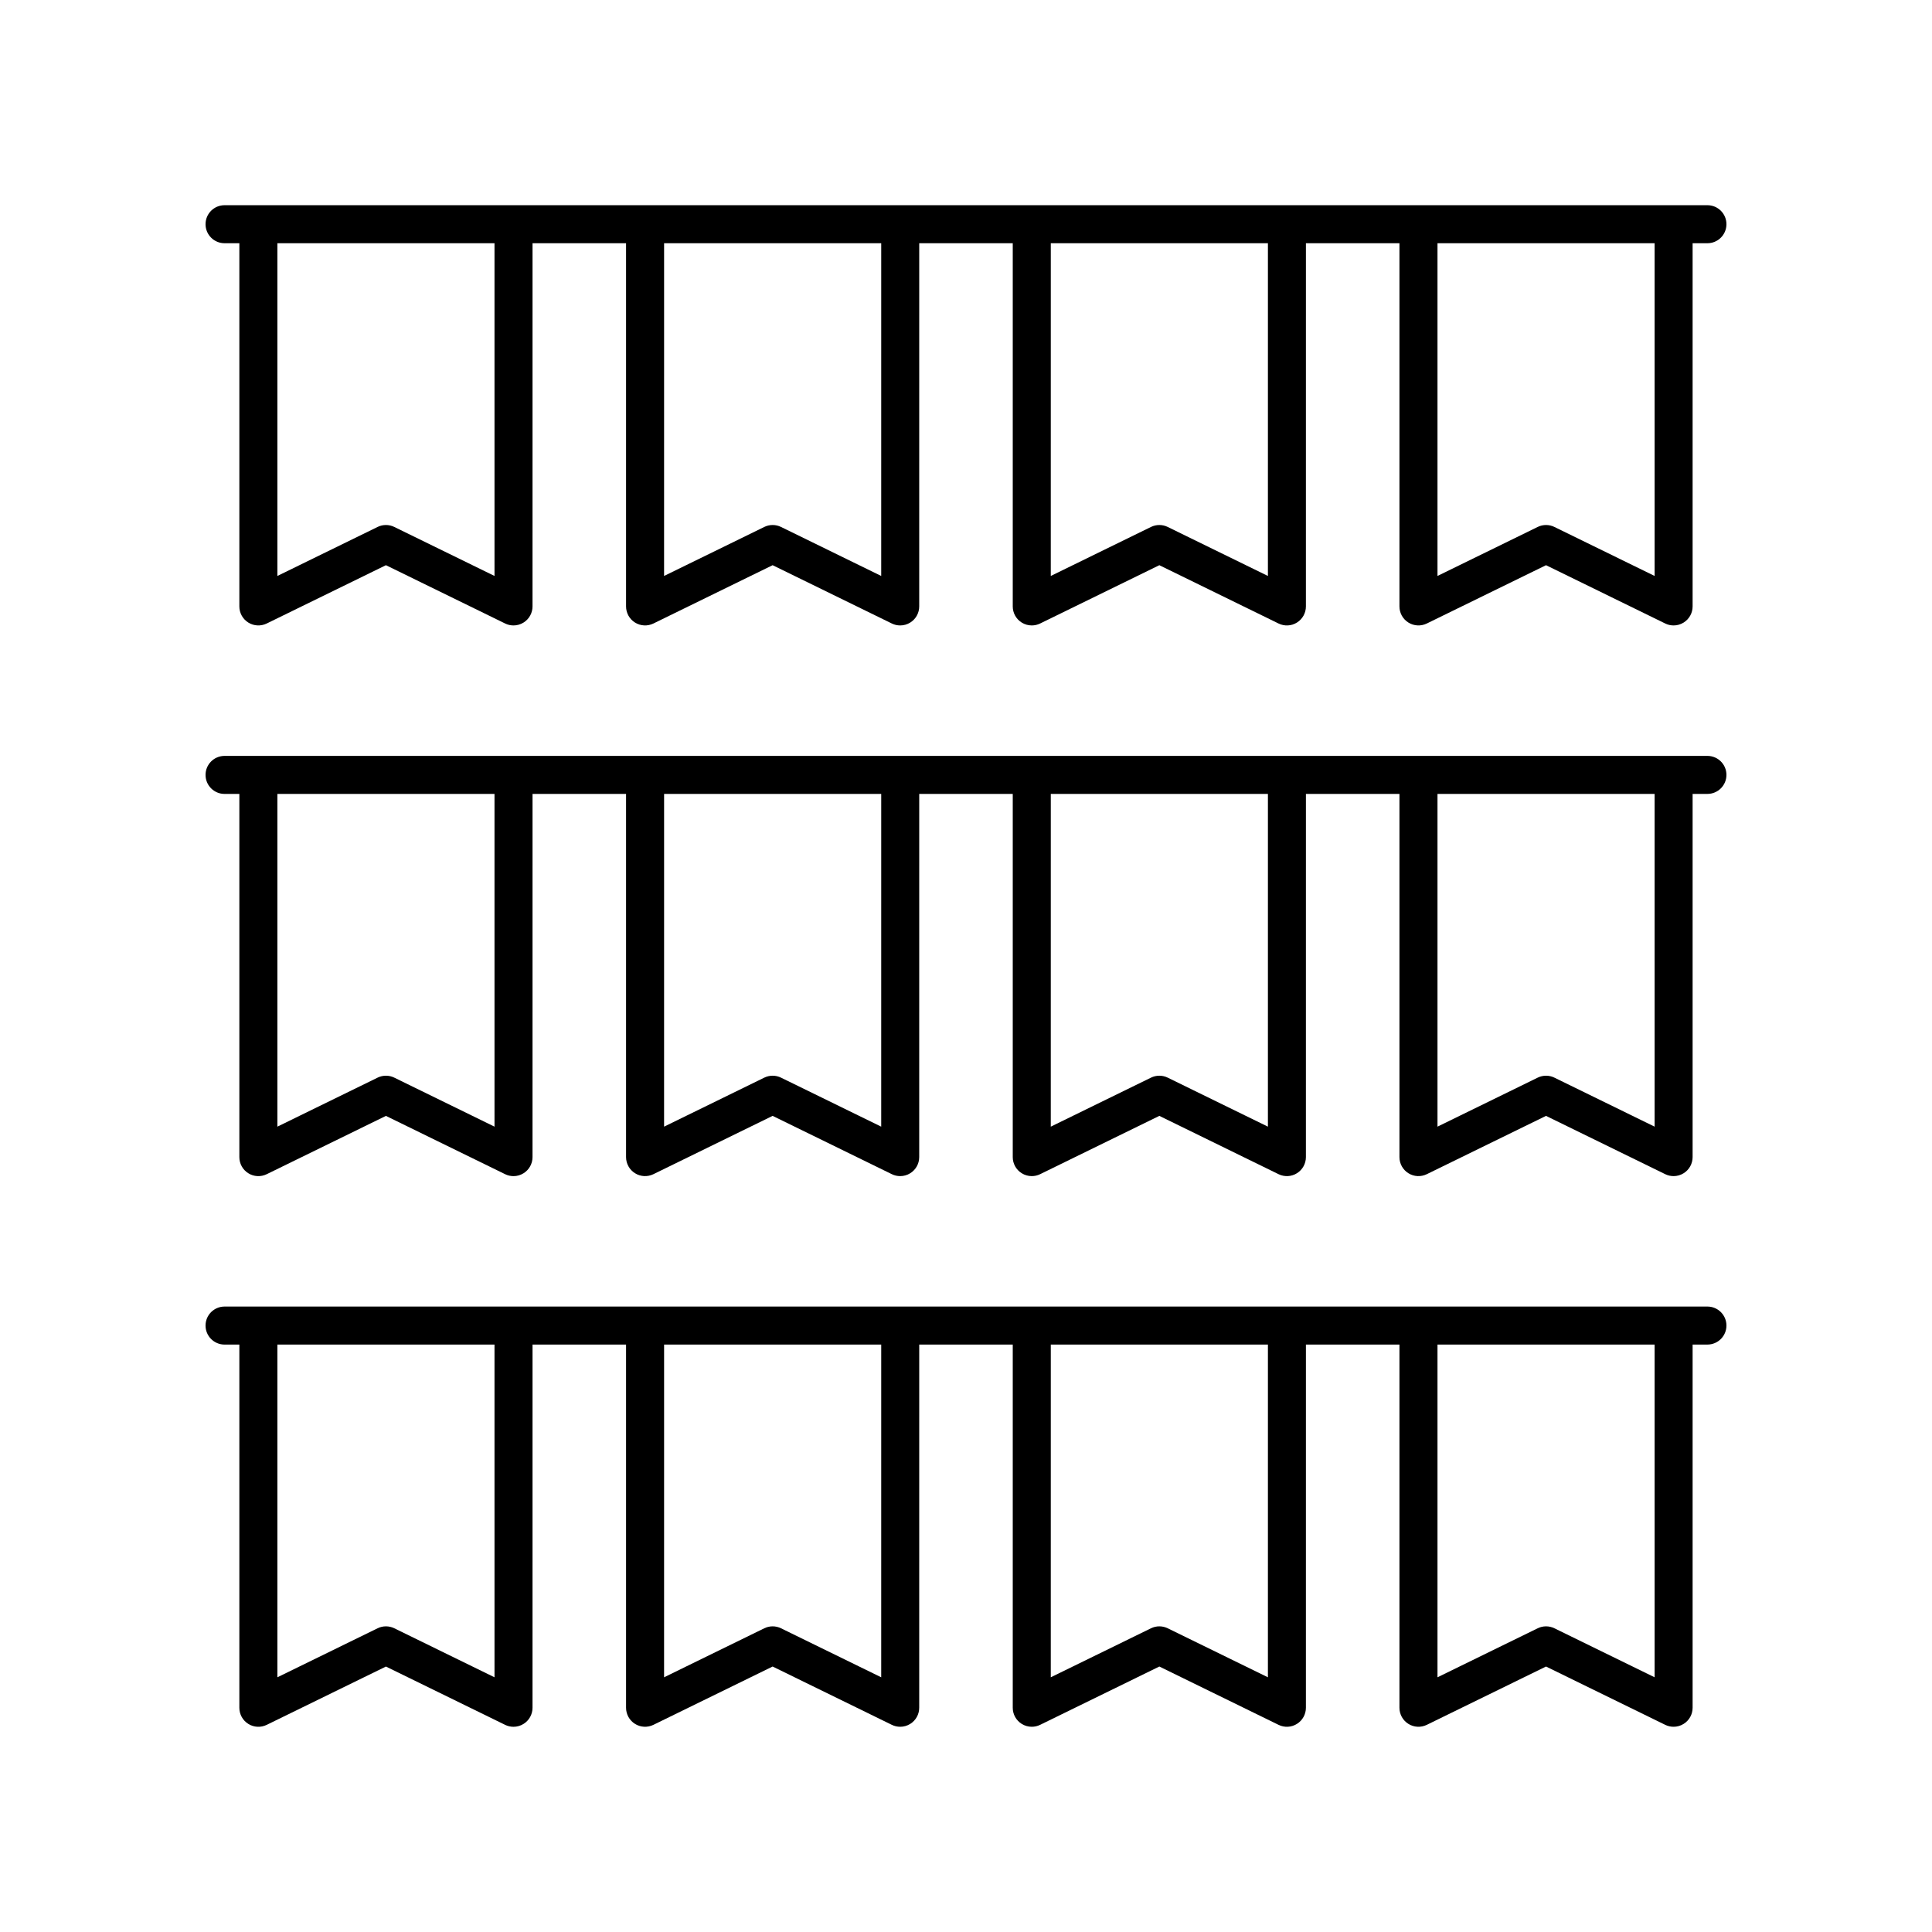<?xml version="1.0" encoding="UTF-8"?>
<!-- Uploaded to: SVG Repo, www.svgrepo.com, Generator: SVG Repo Mixer Tools -->
<svg fill="#000000" width="800px" height="800px" version="1.1" viewBox="144 144 512 512" xmlns="http://www.w3.org/2000/svg">
 <g>
  <path d="m596.48 198.38h-392.97c-2.781 0-5.039 2.254-5.039 5.039 0 2.781 2.254 5.039 5.039 5.039h3.922v96.25c0 1.738 0.895 3.352 2.371 4.273 1.473 0.922 3.32 1.016 4.879 0.254l31.594-15.453 31.594 15.453c0.699 0.344 1.457 0.512 2.215 0.512 0.926 0 1.855-0.254 2.668-0.766 1.477-0.922 2.371-2.535 2.371-4.273l0.004-96.25h24.785v96.25c0 1.738 0.895 3.352 2.371 4.273 1.473 0.922 3.316 1.016 4.879 0.254l31.59-15.453 31.594 15.453c0.699 0.344 1.457 0.512 2.215 0.512 0.926 0 1.855-0.254 2.668-0.766 1.477-0.922 2.371-2.535 2.371-4.273l0.004-96.25h24.785v96.25c0 1.738 0.895 3.352 2.371 4.273 0.812 0.508 1.738 0.766 2.668 0.766 0.754 0 1.512-0.168 2.215-0.512l31.594-15.453 31.59 15.453c1.562 0.766 3.406 0.676 4.879-0.254 1.477-0.922 2.371-2.535 2.371-4.273l0.004-96.25h24.785v96.25c0 1.738 0.895 3.352 2.371 4.273 1.473 0.922 3.32 1.016 4.879 0.254l31.594-15.453 31.594 15.453c0.699 0.344 1.457 0.512 2.215 0.512 0.926 0 1.855-0.254 2.668-0.766 1.477-0.922 2.371-2.535 2.371-4.273v-96.25h3.926c2.781 0 5.039-2.254 5.039-5.039 0-2.781-2.258-5.039-5.039-5.039zm-321.43 98.254-26.555-12.988c-1.398-0.684-3.031-0.684-4.43 0l-26.555 12.988v-88.176h57.539zm102.48 0-26.555-12.988c-1.398-0.684-3.031-0.684-4.43 0l-26.555 12.988 0.004-88.176h57.539zm102.48 0-26.555-12.988c-1.398-0.684-3.031-0.684-4.43 0l-26.555 12.988 0.004-88.176h57.539zm102.48 0-26.555-12.988c-1.398-0.684-3.031-0.684-4.43 0l-26.555 12.988v-88.176h57.539z"/>
  <path d="m596.48 344.32h-392.97c-2.781 0-5.039 2.254-5.039 5.039 0 2.781 2.254 5.039 5.039 5.039h3.922v96.25c0 1.738 0.895 3.352 2.371 4.273 1.473 0.926 3.32 1.012 4.879 0.254l31.594-15.453 31.594 15.453c0.699 0.344 1.457 0.512 2.215 0.512 0.926 0 1.855-0.254 2.668-0.766 1.477-0.922 2.371-2.535 2.371-4.273l0.004-96.254h24.785v96.25c0 1.738 0.895 3.352 2.371 4.273 1.473 0.926 3.316 1.012 4.879 0.254l31.59-15.453 31.594 15.453c0.699 0.344 1.457 0.512 2.215 0.512 0.926 0 1.855-0.254 2.668-0.766 1.477-0.922 2.371-2.535 2.371-4.273l0.004-96.25h24.785v96.25c0 1.738 0.895 3.352 2.371 4.273 0.812 0.508 1.738 0.766 2.668 0.766 0.754 0 1.512-0.168 2.215-0.512l31.594-15.453 31.59 15.453c1.562 0.762 3.406 0.676 4.879-0.254 1.477-0.922 2.371-2.535 2.371-4.273l0.004-96.25h24.785v96.25c0 1.738 0.895 3.352 2.371 4.273 1.473 0.926 3.32 1.012 4.879 0.254l31.594-15.453 31.594 15.453c0.699 0.344 1.457 0.512 2.215 0.512 0.926 0 1.855-0.254 2.668-0.766 1.477-0.922 2.371-2.535 2.371-4.273v-96.25h3.926c2.781 0 5.039-2.254 5.039-5.039 0-2.781-2.258-5.035-5.039-5.035zm-321.43 98.254-26.555-12.988c-1.398-0.684-3.031-0.684-4.43 0l-26.555 12.988v-88.18h57.539zm102.48 0-26.555-12.988c-1.398-0.684-3.031-0.684-4.43 0l-26.555 12.988 0.004-88.18h57.539zm102.48 0-26.555-12.988c-1.398-0.684-3.031-0.684-4.43 0l-26.555 12.988 0.004-88.18h57.539zm102.48 0-26.555-12.988c-1.398-0.684-3.031-0.684-4.43 0l-26.555 12.988v-88.18h57.539z"/>
  <path d="m596.48 490.25h-392.97c-2.781 0-5.039 2.254-5.039 5.039 0 2.781 2.254 5.039 5.039 5.039h3.922v96.25c0 1.738 0.895 3.352 2.371 4.273 1.473 0.926 3.32 1.016 4.879 0.254l31.594-15.453 31.594 15.453c0.699 0.344 1.457 0.512 2.215 0.512 0.926 0 1.855-0.254 2.668-0.766 1.477-0.922 2.371-2.535 2.371-4.273l0.004-96.254h24.785v96.25c0 1.738 0.895 3.352 2.371 4.273 1.473 0.926 3.316 1.016 4.879 0.254l31.59-15.453 31.594 15.453c0.699 0.344 1.457 0.512 2.215 0.512 0.926 0 1.855-0.254 2.668-0.766 1.477-0.922 2.371-2.535 2.371-4.273l0.004-96.25h24.785v96.25c0 1.738 0.895 3.352 2.371 4.273 0.812 0.508 1.738 0.766 2.668 0.766 0.754 0 1.512-0.168 2.215-0.512l31.594-15.453 31.59 15.453c1.562 0.766 3.406 0.676 4.879-0.254 1.477-0.922 2.371-2.535 2.371-4.273l0.004-96.25h24.785v96.25c0 1.738 0.895 3.352 2.371 4.273 1.473 0.926 3.32 1.016 4.879 0.254l31.594-15.453 31.594 15.453c0.699 0.344 1.457 0.512 2.215 0.512 0.926 0 1.855-0.254 2.668-0.766 1.477-0.922 2.371-2.535 2.371-4.273v-96.25h3.926c2.781 0 5.039-2.254 5.039-5.039 0-2.781-2.258-5.035-5.039-5.035zm-321.43 98.25-26.555-12.988c-1.398-0.684-3.031-0.684-4.43 0l-26.555 12.988v-88.176h57.539zm102.48 0-26.555-12.988c-1.398-0.684-3.031-0.684-4.43 0l-26.555 12.988 0.004-88.176h57.539zm102.48 0-26.555-12.988c-1.398-0.684-3.031-0.684-4.43 0l-26.555 12.988 0.004-88.176h57.539zm102.48 0-26.555-12.988c-1.398-0.684-3.031-0.684-4.43 0l-26.555 12.988v-88.176h57.539z"/>
 </g>
</svg>